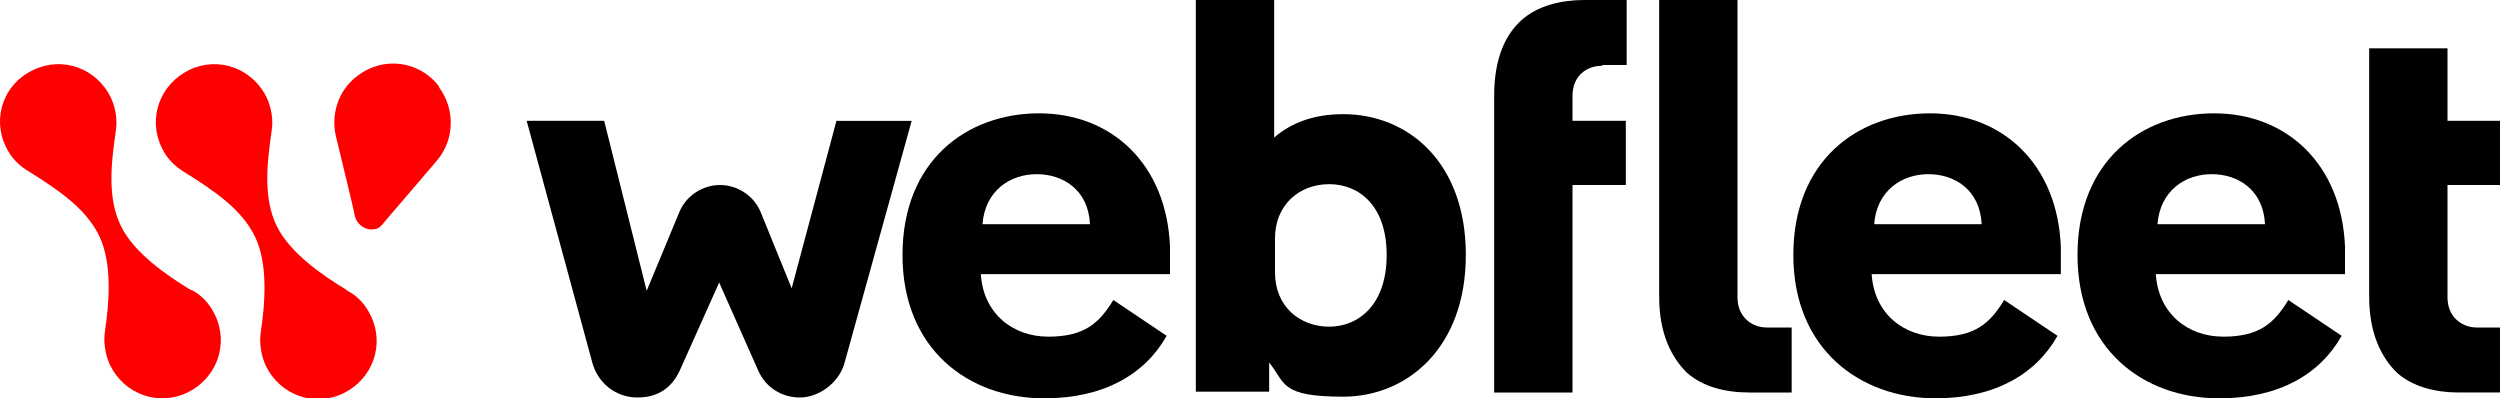 <?xml version="1.0" encoding="UTF-8"?>
<svg id="Calque_1" xmlns="http://www.w3.org/2000/svg" version="1.1" viewBox="0 0 300 47.8">
  <!-- Generator: Adobe Illustrator 29.5.1, SVG Export Plug-In . SVG Version: 2.1.0 Build 141)  -->
  <defs>
    <style>
      .st0 {
        fill: red;
      }
    </style>
  </defs>
  <path d="M125.3,47.8c-9.1,0-17-5.9-17-17.2s7.7-17,16.4-17,15.3,6.1,15.7,16c0,2,0,2.8,0,3.3h-22.7c.3,4.7,3.8,7.5,8.1,7.5s6.1-1.6,7.8-4.4l6.4,4.3c-2.6,4.6-7.5,7.5-14.7,7.5M117.8,26.9h13c-.2-4.1-3.2-6-6.4-6s-6.2,2-6.5,6"/>
  <path d="M152.3,43.5v3.5h-8.8V0h9.4v16.5c2.1-1.8,4.8-2.8,8.3-2.8,7.7,0,14.7,5.7,14.7,16.9s-7.1,17-14.7,17-6.9-1.6-8.9-4.1M166.4,30.6c0-5.9-3.3-8.5-6.9-8.5s-6.5,2.5-6.5,6.5v4.1c0,4.1,3,6.5,6.5,6.5s6.9-2.6,6.9-8.6"/>
  <path d="M232.3,47.8c-9.1,0-17.1-5.9-17.1-17.2s7.7-17,16.4-17,15.3,6.1,15.7,16c0,2,0,2.8,0,3.3h-22.7c.3,4.7,3.8,7.5,8.1,7.5s6.1-1.6,7.8-4.4l6.4,4.3c-2.6,4.6-7.5,7.5-14.7,7.5M224.8,26.9h13c-.2-4.1-3.2-6-6.4-6s-6.2,2-6.5,6"/>
  <path d="M266.3,47.8c-9.1,0-17-5.9-17-17.2s7.7-17,16.4-17,15.3,6.1,15.7,16c0,2,0,2.8,0,3.3h-22.7c.3,4.7,3.8,7.5,8.1,7.5s6.1-1.6,7.8-4.4l6.4,4.3c-2.6,4.6-7.5,7.5-14.7,7.5M258.8,26.9h13c-.2-4.1-3.2-6-6.4-6s-6.2,2-6.5,6"/>
  <path d="M214.9,39.3h-2.9c-1.8,0-3.5-1.3-3.5-3.6V0h-9.4v35.6c0,4.5,1.5,7.3,3.3,9.1,1.9,1.7,4.6,2.4,7.5,2.4h5.1v-7.8h0Z"/>
  <path d="M300,39.3h-2.8c-1.8,0-3.5-1.3-3.5-3.6v-13.5h6.3v-7.7h-6.3V5.8h-9.4v29.8c0,4.5,1.5,7.3,3.3,9.1,1.9,1.7,4.6,2.4,7.5,2.4h5v-7.8h0Z"/>
  <path d="M192.3,7.8h2.9V0h-5.1c-2.8,0-5.6.7-7.5,2.4-1.9,1.7-3.3,4.5-3.3,9.1v35.6h9.4v-24.9h6.4v-7.7h-6.4v-3c0-2.4,1.7-3.6,3.5-3.6"/>
  <path d="M100.4,14.4l-5.4,20.2-3.7-9.1c-.8-2-2.8-3.3-4.9-3.3s-4.1,1.3-4.9,3.3l-3.9,9.4-5.1-20.4h-9.3l7.9,29.1c.7,2.4,2.8,4.1,5.4,4.1s4.2-1.3,5.1-3.3l4.7-10.5,4.7,10.6c.9,2,2.8,3.2,5,3.2s4.6-1.7,5.3-4l8.1-29.2h-9,0Z"/>
  <path class="st0" d="M22.9,34.8h0c-2.8-1.7-6.8-4.4-8.4-7.7-1.6-3.3-1.2-7.3-.6-11.4.2-1.3,0-2.7-.6-4-1.7-3.5-5.8-5-9.3-3.3C.5,10-1,14.1.7,17.6c.6,1.3,1.6,2.3,2.8,3,3.5,2.2,6.8,4.4,8.4,7.7,1.6,3.3,1.2,8.1.7,11.4h0c-.2,1.3,0,2.8.6,4.1,1.7,3.5,5.8,5,9.3,3.3,3.5-1.7,5-5.8,3.3-9.3-.6-1.3-1.6-2.4-2.8-3"/>
  <path class="st0" d="M41.6,34.8h0c-2.8-1.7-6.8-4.4-8.4-7.7-1.6-3.3-1.2-7.3-.6-11.4.2-1.3,0-2.7-.6-4-1.7-3.5-5.8-5-9.3-3.3-3.5,1.7-5,5.8-3.3,9.3.6,1.3,1.6,2.3,2.8,3,3.5,2.2,6.8,4.4,8.4,7.7,1.6,3.3,1.2,8.1.7,11.4h0c-.2,1.3,0,2.8.6,4.1,1.7,3.5,5.8,5,9.3,3.3,3.5-1.7,5-5.8,3.3-9.3-.6-1.3-1.6-2.4-2.8-3"/>
  <path class="st0" d="M52.7,10.4c-2.3-3.1-6.7-3.7-9.8-1.3-2.3,1.7-3.2,4.6-2.6,7.2h0c1.2,5,2,8.2,2.3,9.7h0c.3,1,1.3,1.7,2.3,1.5.4,0,.8-.3,1.1-.7.9-1.1,3.1-3.6,6.4-7.5,2.1-2.4,2.3-6.1.3-8.8"/>
</svg>